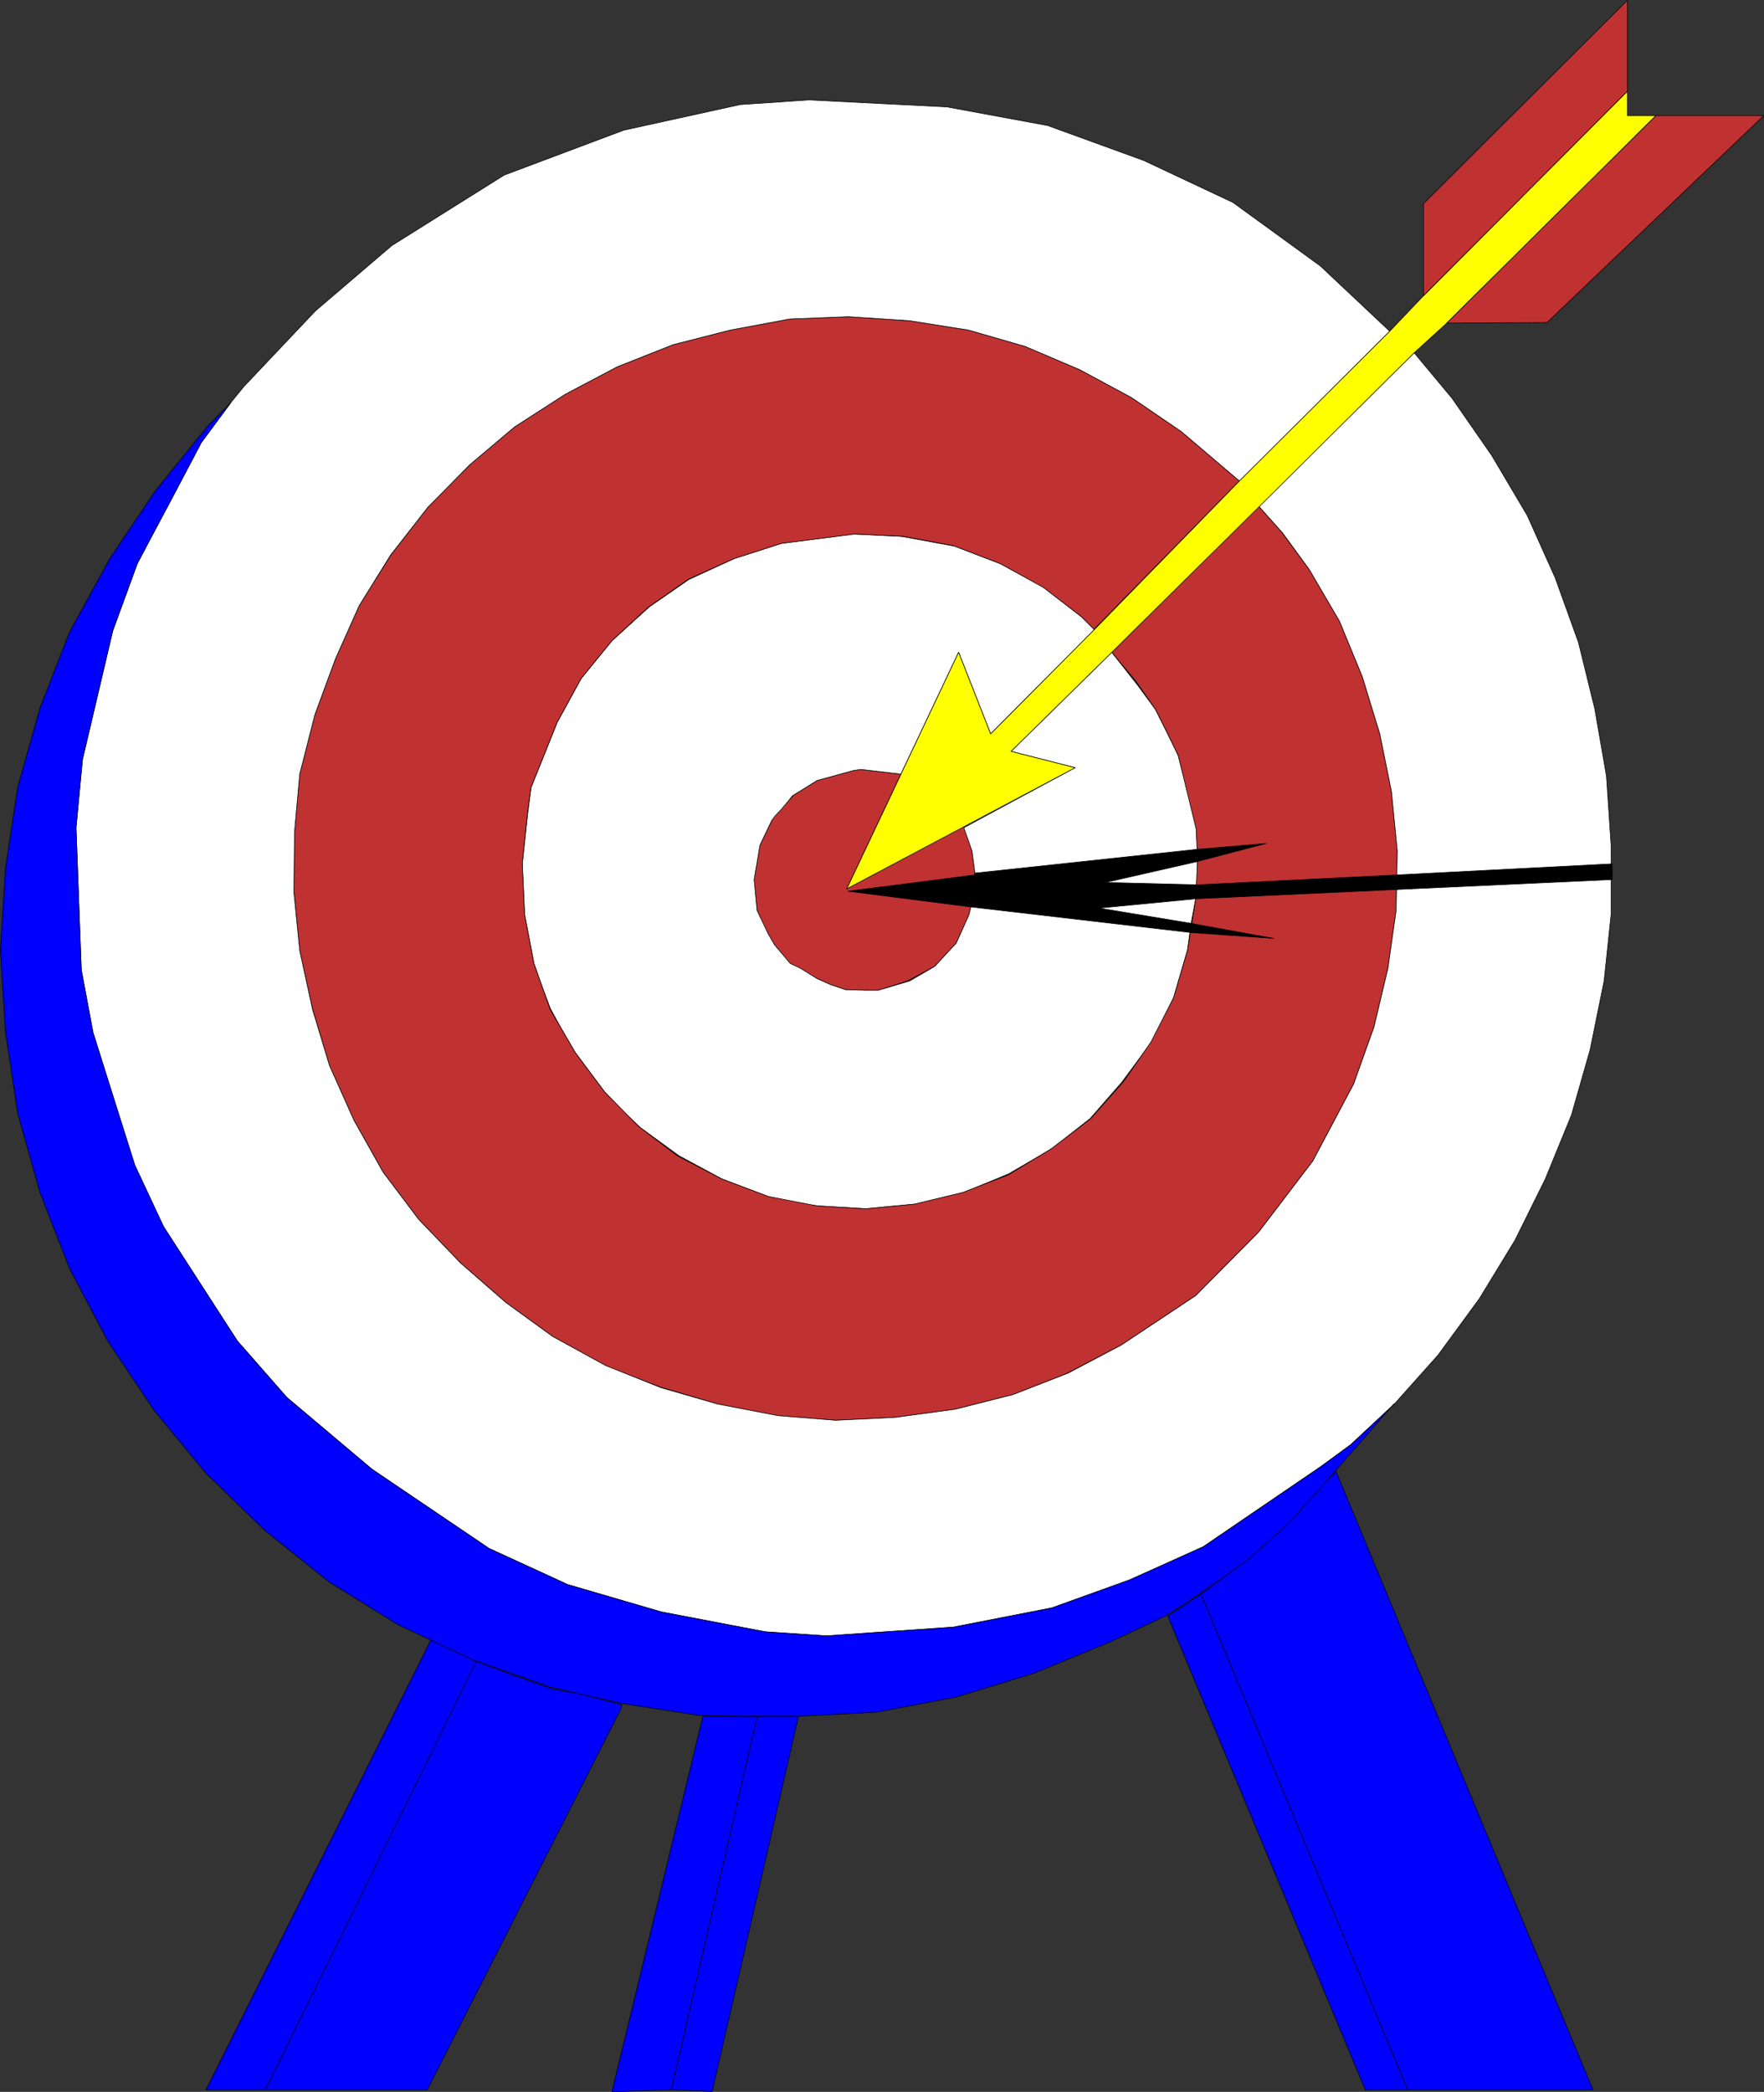 <?xml version="1.0" encoding="UTF-8" standalone="no"?>
<svg
   version="1.0"
   width="129.467mm"
   height="153.485mm"
   id="svg40"
   sodipodi:docname="Bulls-Eye 1.wmf"
   xmlns:inkscape="http://www.inkscape.org/namespaces/inkscape"
   xmlns:sodipodi="http://sodipodi.sourceforge.net/DTD/sodipodi-0.dtd"
   xmlns="http://www.w3.org/2000/svg"
   xmlns:svg="http://www.w3.org/2000/svg">
  <rect width="100%" height="100%" fill="#333333" stroke="none"/>
  <sodipodi:namedview
     id="namedview40"
     pagecolor="#ffffff"
     bordercolor="#000000"
     borderopacity="0.25"
     inkscape:showpageshadow="2"
     inkscape:pageopacity="0.0"
     inkscape:pagecheckerboard="0"
     inkscape:deskcolor="#d1d1d1"
     inkscape:document-units="mm" />
  <defs
     id="defs1">
    <pattern
       id="WMFhbasepattern"
       patternUnits="userSpaceOnUse"
       width="6"
       height="6"
       x="0"
       y="0" />
  </defs>
  <path
     style="fill:#0000ff;fill-opacity:1;fill-rule:evenodd;stroke:none"
     d="M 119.503,454.789 57.126,579.534 h 16.483 l 58.661,-118.767 -12.766,-5.979 z"
     id="path1" />
  <path
     style="fill:none;stroke:#000000;stroke-width:0.162px;stroke-linecap:round;stroke-linejoin:round;stroke-miterlimit:4;stroke-dasharray:none;stroke-opacity:1"
     d="M 119.503,454.789 57.126,579.534 h 16.483 l 58.661,-118.767 -12.766,-5.979 v 0"
     id="path2" />
  <path
     style="fill:#0000ff;fill-opacity:1;fill-rule:evenodd;stroke:none"
     d="M 132.108,460.767 73.609,579.534 h 44.925 l 53.651,-105.517 0.323,-1.293 -11.312,-2.909 -7.918,-1.454 -10.989,-3.878 -10.019,-3.717 v 0 z"
     id="path3" />
  <path
     style="fill:none;stroke:#000000;stroke-width:0.162px;stroke-linecap:round;stroke-linejoin:round;stroke-miterlimit:4;stroke-dasharray:none;stroke-opacity:1"
     d="M 132.108,460.767 73.609,579.534 h 44.925 l 53.651,-105.517 0.323,-1.293 -11.312,-2.909 -7.918,-1.454 -10.989,-3.878 -10.019,-3.717 v 0"
     id="path4" />
  <path
     style="fill:#0000ff;fill-opacity:1;fill-rule:evenodd;stroke:none"
     d="m 194.97,475.957 15.029,0.162 -23.755,103.416 -14.059,0.485 h -2.424 l 25.21,-104.062 z"
     id="path5" />
  <path
     style="fill:none;stroke:#000000;stroke-width:0.162px;stroke-linecap:round;stroke-linejoin:round;stroke-miterlimit:4;stroke-dasharray:none;stroke-opacity:1"
     d="m 194.97,475.957 15.029,0.162 -23.755,103.416 -14.059,0.485 h -2.424 l 25.21,-104.062 v 0"
     id="path6" />
  <path
     style="fill:#0000ff;fill-opacity:1;fill-rule:evenodd;stroke:none"
     d="m 209.999,476.118 -23.755,103.416 11.312,0.485 23.917,-103.901 h -11.474 z"
     id="path7" />
  <path
     style="fill:none;stroke:#000000;stroke-width:0.162px;stroke-linecap:round;stroke-linejoin:round;stroke-miterlimit:4;stroke-dasharray:none;stroke-opacity:1"
     d="m 209.999,476.118 -23.755,103.416 11.312,0.485 23.917,-103.901 h -11.474 v 0"
     id="path8" />
  <path
     style="fill:#0000ff;fill-opacity:1;fill-rule:evenodd;stroke:none"
     d="m 323.927,448.163 9.211,-6.14 57.368,137.511 H 378.709 L 323.927,448.163 Z"
     id="path9" />
  <path
     style="fill:none;stroke:#000000;stroke-width:0.162px;stroke-linecap:round;stroke-linejoin:round;stroke-miterlimit:4;stroke-dasharray:none;stroke-opacity:1"
     d="m 323.927,448.163 9.211,-6.14 57.368,137.511 H 378.709 L 323.927,448.163 v 0"
     id="path10" />
  <path
     style="fill:#0000ff;fill-opacity:1;fill-rule:evenodd;stroke:none"
     d="m 390.506,579.534 h 51.389 l -71.266,-171.445 -4.363,4.201 -9.05,9.857 -11.474,10.503 -12.605,9.372 57.368,137.511 z"
     id="path11" />
  <path
     style="fill:none;stroke:#000000;stroke-width:0.162px;stroke-linecap:round;stroke-linejoin:round;stroke-miterlimit:4;stroke-dasharray:none;stroke-opacity:1"
     d="m 390.506,579.534 h 51.389 l -71.266,-171.445 -4.363,4.201 -9.05,9.857 -11.474,10.503 -12.605,9.372 57.368,137.511 v 0"
     id="path12" />
  <path
     style="fill:#c03232;fill-opacity:1;fill-rule:evenodd;stroke:none"
     d="m 234.885,246.502 15.029,-31.833 -11.312,-1.293 -1.939,0.323 -10.019,2.747 -6.464,4.04 -5.333,5.494 -4.04,8.403 -1.616,9.534 0.808,8.564 3.232,7.271 1.616,2.262 4.202,5.171 7.272,4.04 4.363,1.939 3.878,1.293 4.202,0.162 h 4.848 l 8.08,-2.585 7.595,-4.04 5.979,-6.464 3.555,-7.918 1.616,-7.11 v -1.777 -2.585 l -0.808,-6.14 -2.262,-6.948 -32.482,17.451 z"
     id="path13" />
  <path
     style="fill:none;stroke:#000000;stroke-width:0.162px;stroke-linecap:round;stroke-linejoin:round;stroke-miterlimit:4;stroke-dasharray:none;stroke-opacity:1"
     d="m 234.885,246.502 15.029,-31.833 -11.312,-1.293 -1.939,0.323 -10.019,2.747 -6.464,4.04 -5.333,5.494 -4.04,8.403 -1.616,9.534 0.808,8.564 3.232,7.271 1.616,2.262 4.202,5.171 7.272,4.04 4.363,1.939 3.878,1.293 4.202,0.162 h 4.848 l 8.08,-2.585 7.595,-4.04 5.979,-6.464 3.555,-7.918 1.616,-7.11 v -1.777 -2.585 l -0.808,-6.14 -2.262,-6.948 -32.482,17.451 v 0"
     id="path14" />
  <path
     style="fill:#ffffff;fill-opacity:1;fill-rule:evenodd;stroke:none"
     d="m 269.629,235.999 0.808,6.14 v 2.747 1.616 l -1.616,7.11 -3.555,7.918 -5.979,6.464 -6.949,4.04 -8.726,2.585 h -3.555 l -5.494,-0.162 -3.878,-1.293 -4.04,-1.777 -4.686,-2.909 -2.747,-1.293 -4.363,-5.171 -1.778,-3.07 -3.07,-6.464 -0.808,-8.564 1.616,-9.534 3.232,-6.787 0.808,-1.131 1.939,-2.101 1.778,-2.101 1.293,-1.616 2.909,-1.777 3.878,-2.424 10.019,-2.747 2.101,-0.323 11.15,1.293 15.998,-33.772 8.888,22.622 28.765,-28.924 -1.616,-1.616 -1.939,-1.939 -10.827,-8.403 -11.635,-6.302 -12.605,-4.848 -14.867,-2.747 -13.413,-0.646 -19.877,2.585 -13.09,4.201 -12.605,5.817 -10.989,7.595 -10.342,9.372 -8.565,10.503 -6.626,12.119 -7.272,18.098 -0.97,7.595 -1.454,13.573 0.646,14.058 2.586,13.573 2.101,5.979 2.424,6.464 3.07,5.656 3.878,6.625 8.08,10.826 4.525,4.848 5.494,5.171 10.666,7.756 11.958,6.463 12.766,4.848 6.787,1.616 6.787,0.97 13.574,0.808 6.787,-0.646 6.949,-0.646 13.413,-3.232 12.443,-5.171 11.958,-6.948 10.666,-8.403 8.726,-10.018 8.403,-11.311 5.979,-12.119 3.878,-13.25 0.97,-7.271 1.293,-6.948 0.485,-3.878 v -6.463 -2.909 l -0.323,-6.14 -1.616,-7.271 -3.394,-13.089 -2.909,-5.979 -3.394,-6.787 -5.01,-6.787 -7.11,-9.049 -27.957,27.47 17.776,4.524 -30.866,16.644 2.262,6.464 z"
     id="path15" />
  <path
     style="fill:none;stroke:#000000;stroke-width:0.162px;stroke-linecap:round;stroke-linejoin:round;stroke-miterlimit:4;stroke-dasharray:none;stroke-opacity:1"
     d="m 269.629,235.999 0.808,6.14 v 2.747 1.616 l -1.616,7.11 -3.555,7.918 -5.979,6.464 -6.949,4.04 -8.726,2.585 h -3.555 l -5.494,-0.162 -3.878,-1.293 -4.04,-1.777 -4.686,-2.909 -2.747,-1.293 -4.363,-5.171 -1.778,-3.07 -3.07,-6.464 -0.808,-8.564 1.616,-9.534 3.232,-6.787 0.808,-1.131 1.939,-2.101 1.778,-2.101 1.293,-1.616 2.909,-1.777 3.878,-2.424 10.019,-2.747 2.101,-0.323 11.15,1.293 15.998,-33.772 8.888,22.622 28.765,-28.924 -1.616,-1.616 -1.939,-1.939 -10.827,-8.403 -11.635,-6.302 -12.605,-4.848 -14.867,-2.747 -13.413,-0.646 -19.877,2.585 -13.09,4.201 -12.605,5.817 -10.989,7.595 -10.342,9.372 -8.565,10.503 -6.626,12.119 -7.272,18.098 -0.97,7.595 -1.454,13.573 0.646,14.058 2.586,13.573 2.101,5.979 2.424,6.464 3.07,5.656 3.878,6.625 8.08,10.826 4.525,4.848 5.494,5.171 10.666,7.756 11.958,6.463 12.766,4.848 6.787,1.616 6.787,0.97 13.574,0.808 6.787,-0.646 6.949,-0.646 13.413,-3.232 12.443,-5.171 11.958,-6.948 10.666,-8.403 8.726,-10.018 8.403,-11.311 5.979,-12.119 3.878,-13.25 0.97,-7.271 1.293,-6.948 0.485,-3.878 v -6.463 -2.909 l -0.323,-6.14 -1.616,-7.271 -3.394,-13.089 -2.909,-5.979 -3.394,-6.787 -5.01,-6.787 -7.11,-9.049 -27.957,27.47 17.776,4.524 -30.866,16.644 2.262,6.464 v 0"
     id="path16" />
  <path
     style="fill:#c03232;fill-opacity:1;fill-rule:evenodd;stroke:none"
     d="m 303.404,174.595 40.4,-41.205 -16.16,-13.735 -13.736,-9.372 -14.382,-7.756 -15.19,-6.464 -15.675,-4.524 -16.322,-2.585 -16.968,-1.131 -16.322,0.646 -16.483,3.07 -15.837,4.04 -15.514,6.14 -14.382,7.595 -14.059,9.049 -12.443,10.503 -11.635,11.796 -10.181,13.089 -8.888,14.22 -6.626,14.866 -5.656,15.351 -4.202,16.482 -1.454,16.159 -0.162,16.32 1.616,16.482 3.555,16.159 4.686,15.674 6.787,15.189 8.08,14.381 9.858,13.089 11.635,12.119 12.605,10.988 12.928,9.372 14.867,8.241 15.029,5.817 15.837,4.686 16.645,3.232 16.16,1.293 16.483,-0.808 16.645,-2.262 15.998,-4.04 14.867,-5.817 15.19,-7.918 20.685,-13.735 17.453,-17.613 15.029,-19.714 11.312,-21.33 5.656,-15.836 3.878,-16.32 2.262,-15.997 0.323,-16.482 -1.616,-16.482 -3.232,-15.997 -4.848,-15.836 -6.302,-15.351 -8.403,-14.381 -7.757,-10.503 -6.302,-7.11 -40.723,40.559 2.262,2.747 4.363,5.171 5.494,7.918 3.394,6.787 2.909,5.979 5.01,20.522 0.323,8.887 -0.485,10.342 -2.262,14.22 -3.878,13.25 -6.302,12.281 -7.595,10.988 -9.211,10.342 -10.827,8.241 -11.958,7.271 -12.605,4.848 -13.413,3.232 -13.574,1.293 -13.413,-0.808 -13.413,-2.585 -12.928,-4.848 -12.443,-6.463 -10.827,-8.241 -9.373,-9.534 -8.08,-10.826 -6.949,-11.957 -4.525,-12.765 -2.586,-13.573 -0.646,-14.058 1.454,-14.058 0.97,-7.11 7.272,-18.098 6.626,-12.119 8.565,-10.503 10.019,-9.21 11.312,-7.918 12.605,-5.656 13.09,-4.201 20.362,-2.585 13.413,0.646 13.898,2.585 13.09,5.009 11.958,6.625 10.504,8.079 3.555,3.555 v 0 z"
     id="path17" />
  <path
     style="fill:none;stroke:#000000;stroke-width:0.162px;stroke-linecap:round;stroke-linejoin:round;stroke-miterlimit:4;stroke-dasharray:none;stroke-opacity:1"
     d="m 303.404,174.595 40.4,-41.205 -16.16,-13.735 -13.736,-9.372 -14.382,-7.756 -15.19,-6.464 -15.675,-4.524 -16.322,-2.585 -16.968,-1.131 -16.322,0.646 -16.483,3.07 -15.837,4.04 -15.514,6.14 -14.382,7.595 -14.059,9.049 -12.443,10.503 -11.635,11.796 -10.181,13.089 -8.888,14.22 -6.626,14.866 -5.656,15.351 -4.202,16.482 -1.454,16.159 -0.162,16.32 1.616,16.482 3.555,16.159 4.686,15.674 6.787,15.189 8.08,14.381 9.858,13.089 11.635,12.119 12.605,10.988 12.928,9.372 14.867,8.241 15.029,5.817 15.837,4.686 16.645,3.232 16.16,1.293 16.483,-0.808 16.645,-2.262 15.998,-4.04 14.867,-5.817 15.19,-7.918 20.685,-13.735 17.453,-17.613 15.029,-19.714 11.312,-21.33 5.656,-15.836 3.878,-16.32 2.262,-15.997 0.323,-16.482 -1.616,-16.482 -3.232,-15.997 -4.848,-15.836 -6.302,-15.351 -8.403,-14.381 -7.757,-10.503 -6.302,-7.11 -40.723,40.559 2.262,2.747 4.363,5.171 5.494,7.918 3.394,6.787 2.909,5.979 5.01,20.522 0.323,8.887 -0.485,10.342 -2.262,14.22 -3.878,13.25 -6.302,12.281 -7.595,10.988 -9.211,10.342 -10.827,8.241 -11.958,7.271 -12.605,4.848 -13.413,3.232 -13.574,1.293 -13.413,-0.808 -13.413,-2.585 -12.928,-4.848 -12.443,-6.463 -10.827,-8.241 -9.373,-9.534 -8.08,-10.826 -6.949,-11.957 -4.525,-12.765 -2.586,-13.573 -0.646,-14.058 1.454,-14.058 0.97,-7.11 7.272,-18.098 6.626,-12.119 8.565,-10.503 10.019,-9.21 11.312,-7.918 12.605,-5.656 13.09,-4.201 20.362,-2.585 13.413,0.646 13.898,2.585 13.09,5.009 11.958,6.625 10.504,8.079 3.555,3.555 v 0"
     id="path18" />
  <path
     style="fill:#ffffff;fill-opacity:1;fill-rule:evenodd;stroke:none"
     d="m 349.136,140.339 6.626,7.433 7.434,10.18 8.403,14.381 6.302,15.351 4.848,15.836 3.232,15.997 1.616,16.482 -0.323,16.482 -2.262,15.997 -3.878,16.32 -5.656,15.836 -11.312,21.33 -15.029,19.714 -17.453,17.613 -20.685,13.735 -14.706,7.756 -15.352,5.979 -15.998,4.04 -16.645,2.262 -16.483,0.808 -15.998,-1.293 -16.806,-3.232 -15.675,-4.524 -15.352,-6.14 -14.706,-8.079 -12.928,-9.372 -12.605,-10.988 -11.635,-12.119 -9.858,-13.089 -8.08,-14.381 -6.787,-15.189 -4.686,-15.512 -3.555,-16.32 -1.616,-16.159 0.162,-16.644 1.454,-16.159 4.202,-16.482 5.656,-15.351 6.626,-14.866 8.726,-14.058 10.342,-13.25 11.635,-11.796 12.443,-10.503 14.059,-9.049 14.382,-7.595 15.514,-6.14 15.837,-4.04 16.483,-3.07 16.322,-0.646 16.968,1.131 16.322,2.585 15.675,4.524 15.19,6.464 14.382,7.756 13.736,9.372 16.16,13.735 20.362,-20.198 21.331,-21.33 -19.23,-18.098 -24.24,-17.613 -24.725,-11.634 -26.664,-9.695 -27.957,-5.171 -38.299,-1.939 -19.069,1.293 -32.32,7.11 -33.128,12.442 -31.189,19.552 -21.17,18.098 -19.877,21.006 -3.555,4.363 -8.242,11.15 -17.776,33.61 -6.787,18.583 -8.403,35.711 -1.778,18.906 1.454,39.427 3.232,17.29 11.312,36.519 8.403,17.775 20.362,31.348 13.736,15.674 23.594,19.875 32.482,21.976 21.816,10.018 26.018,7.595 28.765,5.494 16.968,1.131 35.229,-2.424 27.31,-5.332 14.867,-5.332 6.787,-2.424 20.362,-9.21 32.482,-22.138 8.403,-6.14 12.12,-11.311 12.12,-13.573 11.474,-15.674 9.858,-16.159 8.403,-16.967 7.272,-17.775 5.171,-18.098 3.878,-19.067 1.939,-18.421 v -19.229 l -1.293,-19.229 -3.232,-18.583 -4.525,-18.421 -6.464,-17.936 -7.757,-17.29 -9.858,-16.644 -10.989,-15.836 -10.504,-12.604 -43.147,42.498 z"
     id="path19" />
  <path
     style="fill:none;stroke:#000000;stroke-width:0.162px;stroke-linecap:round;stroke-linejoin:round;stroke-miterlimit:4;stroke-dasharray:none;stroke-opacity:1"
     d="m 349.136,140.339 6.626,7.433 7.434,10.18 8.403,14.381 6.302,15.351 4.848,15.836 3.232,15.997 1.616,16.482 -0.323,16.482 -2.262,15.997 -3.878,16.32 -5.656,15.836 -11.312,21.33 -15.029,19.714 -17.453,17.613 -20.685,13.735 -14.706,7.756 -15.352,5.979 -15.998,4.04 -16.645,2.262 -16.483,0.808 -15.998,-1.293 -16.806,-3.232 -15.675,-4.524 -15.352,-6.14 -14.706,-8.079 -12.928,-9.372 -12.605,-10.988 -11.635,-12.119 -9.858,-13.089 -8.08,-14.381 -6.787,-15.189 -4.686,-15.512 -3.555,-16.32 -1.616,-16.159 0.162,-16.644 1.454,-16.159 4.202,-16.482 5.656,-15.351 6.626,-14.866 8.726,-14.058 10.342,-13.25 11.635,-11.796 12.443,-10.503 14.059,-9.049 14.382,-7.595 15.514,-6.14 15.837,-4.04 16.483,-3.07 16.322,-0.646 16.968,1.131 16.322,2.585 15.675,4.524 15.19,6.464 14.382,7.756 13.736,9.372 16.16,13.735 20.362,-20.198 21.331,-21.33 -19.23,-18.098 -24.24,-17.613 -24.725,-11.634 -26.664,-9.695 -27.957,-5.171 -38.299,-1.939 -19.069,1.293 -32.32,7.11 -33.128,12.442 -31.189,19.552 -21.17,18.098 -19.877,21.006 -3.555,4.363 -8.242,11.15 -17.776,33.61 -6.787,18.583 -8.403,35.711 -1.778,18.906 1.454,39.427 3.232,17.29 11.312,36.519 8.403,17.775 20.362,31.348 13.736,15.674 23.594,19.875 32.482,21.976 21.816,10.018 26.018,7.595 28.765,5.494 16.968,1.131 35.229,-2.424 27.31,-5.332 14.867,-5.332 6.787,-2.424 20.362,-9.21 32.482,-22.138 8.403,-6.14 12.12,-11.311 12.12,-13.573 11.474,-15.674 9.858,-16.159 8.403,-16.967 7.272,-17.775 5.171,-18.098 3.878,-19.067 1.939,-18.421 v -19.229 l -1.293,-19.229 -3.232,-18.583 -4.525,-18.421 -6.464,-17.936 -7.757,-17.29 -9.858,-16.644 -10.989,-15.836 -10.504,-12.604 -43.147,42.498 v 0"
     id="path20" />
  <path
     style="fill:#ffff00;fill-opacity:1;fill-rule:evenodd;stroke:none"
     d="m 274.8,203.52 -8.888,-22.622 -31.027,65.605 63.347,-33.61 -17.776,-4.524 27.957,-27.47 40.723,-40.235 43.147,-42.821 9.05,-8.241 58.014,-57.525 h -7.918 v -6.787 l -56.56,56.717 -9.373,9.857 -41.693,41.528 -40.238,41.205 -28.765,28.924 z"
     id="path21" />
  <path
     style="fill:none;stroke:#000000;stroke-width:0.162px;stroke-linecap:round;stroke-linejoin:round;stroke-miterlimit:4;stroke-dasharray:none;stroke-opacity:1"
     d="m 274.8,203.52 -8.888,-22.622 -31.027,65.605 63.347,-33.61 -17.776,-4.524 27.957,-27.47 40.723,-40.235 43.147,-42.821 9.05,-8.241 58.014,-57.525 h -7.918 v -6.787 l -56.56,56.717 -9.373,9.857 -41.693,41.528 -40.238,41.205 -28.765,28.924 v 0"
     id="path22" />
  <path
     style="fill:#0000ff;fill-opacity:1;fill-rule:evenodd;stroke:none"
     d="m 386.628,389.346 -22.139,25.369 -7.272,7.918 -10.989,9.857 -7.272,5.171 -9.05,6.302 -6.626,4.201 -15.19,7.11 -21.17,8.726 -21.654,6.625 -22.139,4.201 -21.654,1.131 -26.987,-0.162 -21.978,-3.393 -19.877,-4.524 -21.493,-7.595 -20.685,-9.695 L 91.385,438.791 73.447,424.41 57.126,408.574 42.743,391.123 29.977,372.056 19.311,351.857 11.07,330.689 4.929,308.875 1.535,286.253 0.081,263.469 1.535,240.685 l 3.394,-22.461 6.141,-21.814 8.242,-21.168 11.15,-20.36 12.605,-18.744 14.382,-17.775 6.626,-6.787 -8.242,11.15 -8.242,15.674 -6.302,11.796 -3.232,6.14 -6.787,18.583 -8.403,35.711 -1.778,18.906 1.454,39.427 3.232,17.29 11.635,36.842 7.918,16.967 20.523,31.833 13.736,15.674 23.594,19.875 32.482,21.976 21.816,10.018 26.018,7.595 28.765,5.494 16.968,1.131 35.229,-2.424 27.31,-5.332 21.493,-7.756 20.523,-9.21 32.482,-22.138 8.403,-6.14 12.12,-11.311 v 0 z"
     id="path23" />
  <path
     style="fill:none;stroke:#000000;stroke-width:0.162px;stroke-linecap:round;stroke-linejoin:round;stroke-miterlimit:4;stroke-dasharray:none;stroke-opacity:1"
     d="m 386.628,389.346 -22.139,25.369 -7.272,7.918 -10.989,9.857 -7.272,5.171 -9.05,6.302 -6.626,4.201 -15.19,7.11 -21.17,8.726 -21.654,6.625 -22.139,4.201 -21.654,1.131 -26.987,-0.162 -21.978,-3.393 -19.877,-4.524 -21.493,-7.595 -20.685,-9.695 L 91.385,438.791 73.447,424.41 57.126,408.574 42.743,391.123 29.977,372.056 19.311,351.857 11.07,330.689 4.929,308.875 1.535,286.253 0.081,263.469 1.535,240.685 l 3.394,-22.461 6.141,-21.814 8.242,-21.168 11.15,-20.36 12.605,-18.744 14.382,-17.775 6.626,-6.787 -8.242,11.15 -8.242,15.674 -6.302,11.796 -3.232,6.14 -6.787,18.583 -8.403,35.711 -1.778,18.906 1.454,39.427 3.232,17.29 11.635,36.842 7.918,16.967 20.523,31.833 13.736,15.674 23.594,19.875 32.482,21.976 21.816,10.018 26.018,7.595 28.765,5.494 16.968,1.131 35.229,-2.424 27.31,-5.332 21.493,-7.756 20.523,-9.21 32.482,-22.138 8.403,-6.14 12.12,-11.311 v 0"
     id="path24" />
  <path
     style="fill:#c03232;fill-opacity:1;fill-rule:evenodd;stroke:none"
     d="M 451.429,0.081 394.869,56.475 v 25.531 l 56.56,-56.717 z"
     id="path25" />
  <path
     style="fill:none;stroke:#000000;stroke-width:0.162px;stroke-linecap:round;stroke-linejoin:round;stroke-miterlimit:4;stroke-dasharray:none;stroke-opacity:1"
     d="M 451.429,0.081 394.869,56.475 v 25.531 l 56.56,-56.717 v -25.208 0"
     id="path26" />
  <path
     style="fill:#c03232;fill-opacity:1;fill-rule:evenodd;stroke:none"
     d="m 459.347,32.075 h 29.896 l -60.115,57.364 -27.795,0.162 58.014,-57.525 z"
     id="path27" />
  <path
     style="fill:none;stroke:#000000;stroke-width:0.162px;stroke-linecap:round;stroke-linejoin:round;stroke-miterlimit:4;stroke-dasharray:none;stroke-opacity:1"
     d="m 459.347,32.075 h 29.896 l -60.115,57.364 -27.795,0.162 58.014,-57.525 v 0"
     id="path28" />
  <path
     style="fill:#000000;fill-opacity:1;fill-rule:evenodd;stroke:none"
     d="m 235.209,247.148 35.229,-4.524 v 2.262 2.585 l -1.131,4.04 -34.098,-4.363 z"
     id="path29" />
  <path
     style="fill:none;stroke:#000000;stroke-width:0.162px;stroke-linecap:round;stroke-linejoin:round;stroke-miterlimit:4;stroke-dasharray:none;stroke-opacity:1"
     d="m 235.209,247.148 35.229,-4.524 v 2.262 2.585 l -1.131,4.04 -34.098,-4.363 v 0"
     id="path30" />
  <path
     style="fill:#000000;fill-opacity:1;fill-rule:evenodd;stroke:none"
     d="m 270.276,242.139 61.893,-6.625 v 3.393 l -25.533,5.817 25.533,0.646 -0.485,3.878 -26.826,2.585 26.341,4.363 -0.808,2.424 -61.085,-7.11 1.131,-4.848 v -1.939 -2.585 0 z"
     id="path31" />
  <path
     style="fill:none;stroke:#000000;stroke-width:0.162px;stroke-linecap:round;stroke-linejoin:round;stroke-miterlimit:4;stroke-dasharray:none;stroke-opacity:1"
     d="m 270.276,242.139 61.893,-6.625 v 3.393 l -25.533,5.817 25.533,0.646 -0.485,3.878 -26.826,2.585 26.341,4.363 -0.808,2.424 -61.085,-7.11 1.131,-4.848 v -1.939 -2.585 0"
     id="path32" />
  <path
     style="fill:#000000;fill-opacity:1;fill-rule:evenodd;stroke:none"
     d="m 332.168,235.352 v 3.555 l 19.069,-5.009 -19.069,1.616 v 0 z"
     id="path33" />
  <path
     style="fill:none;stroke:#000000;stroke-width:0.162px;stroke-linecap:round;stroke-linejoin:round;stroke-miterlimit:4;stroke-dasharray:none;stroke-opacity:1"
     d="m 332.168,235.352 v 3.555 l 19.069,-5.009 -19.069,1.616 v 0"
     id="path34" />
  <path
     style="fill:#000000;fill-opacity:1;fill-rule:evenodd;stroke:none"
     d="m 331.037,256.197 22.301,4.04 -22.947,-1.616 0.808,-2.424 v 0 z"
     id="path35" />
  <path
     style="fill:none;stroke:#000000;stroke-width:0.162px;stroke-linecap:round;stroke-linejoin:round;stroke-miterlimit:4;stroke-dasharray:none;stroke-opacity:1"
     d="m 331.037,256.197 22.301,4.04 -22.947,-1.616 0.808,-2.424 v 0"
     id="path36" />
  <path
     style="fill:#000000;fill-opacity:1;fill-rule:evenodd;stroke:none"
     d="m 332.168,245.371 55.429,-2.747 v 4.04 l -55.914,2.585 0.485,-3.878 z"
     id="path37" />
  <path
     style="fill:none;stroke:#000000;stroke-width:0.162px;stroke-linecap:round;stroke-linejoin:round;stroke-miterlimit:4;stroke-dasharray:none;stroke-opacity:1"
     d="m 332.168,245.371 55.429,-2.747 v 4.04 l -55.914,2.585 0.485,-3.878 v 0"
     id="path38" />
  <path
     style="fill:#000000;fill-opacity:1;fill-rule:evenodd;stroke:none"
     d="m 387.597,242.624 59.63,-3.07 v 4.363 l -59.63,2.747 v -4.04 z"
     id="path39" />
  <path
     style="fill:none;stroke:#000000;stroke-width:0.162px;stroke-linecap:round;stroke-linejoin:round;stroke-miterlimit:4;stroke-dasharray:none;stroke-opacity:1"
     d="m 387.597,242.624 59.63,-3.07 v 4.363 l -59.63,2.747 v -4.04 0"
     id="path40" />
</svg>
